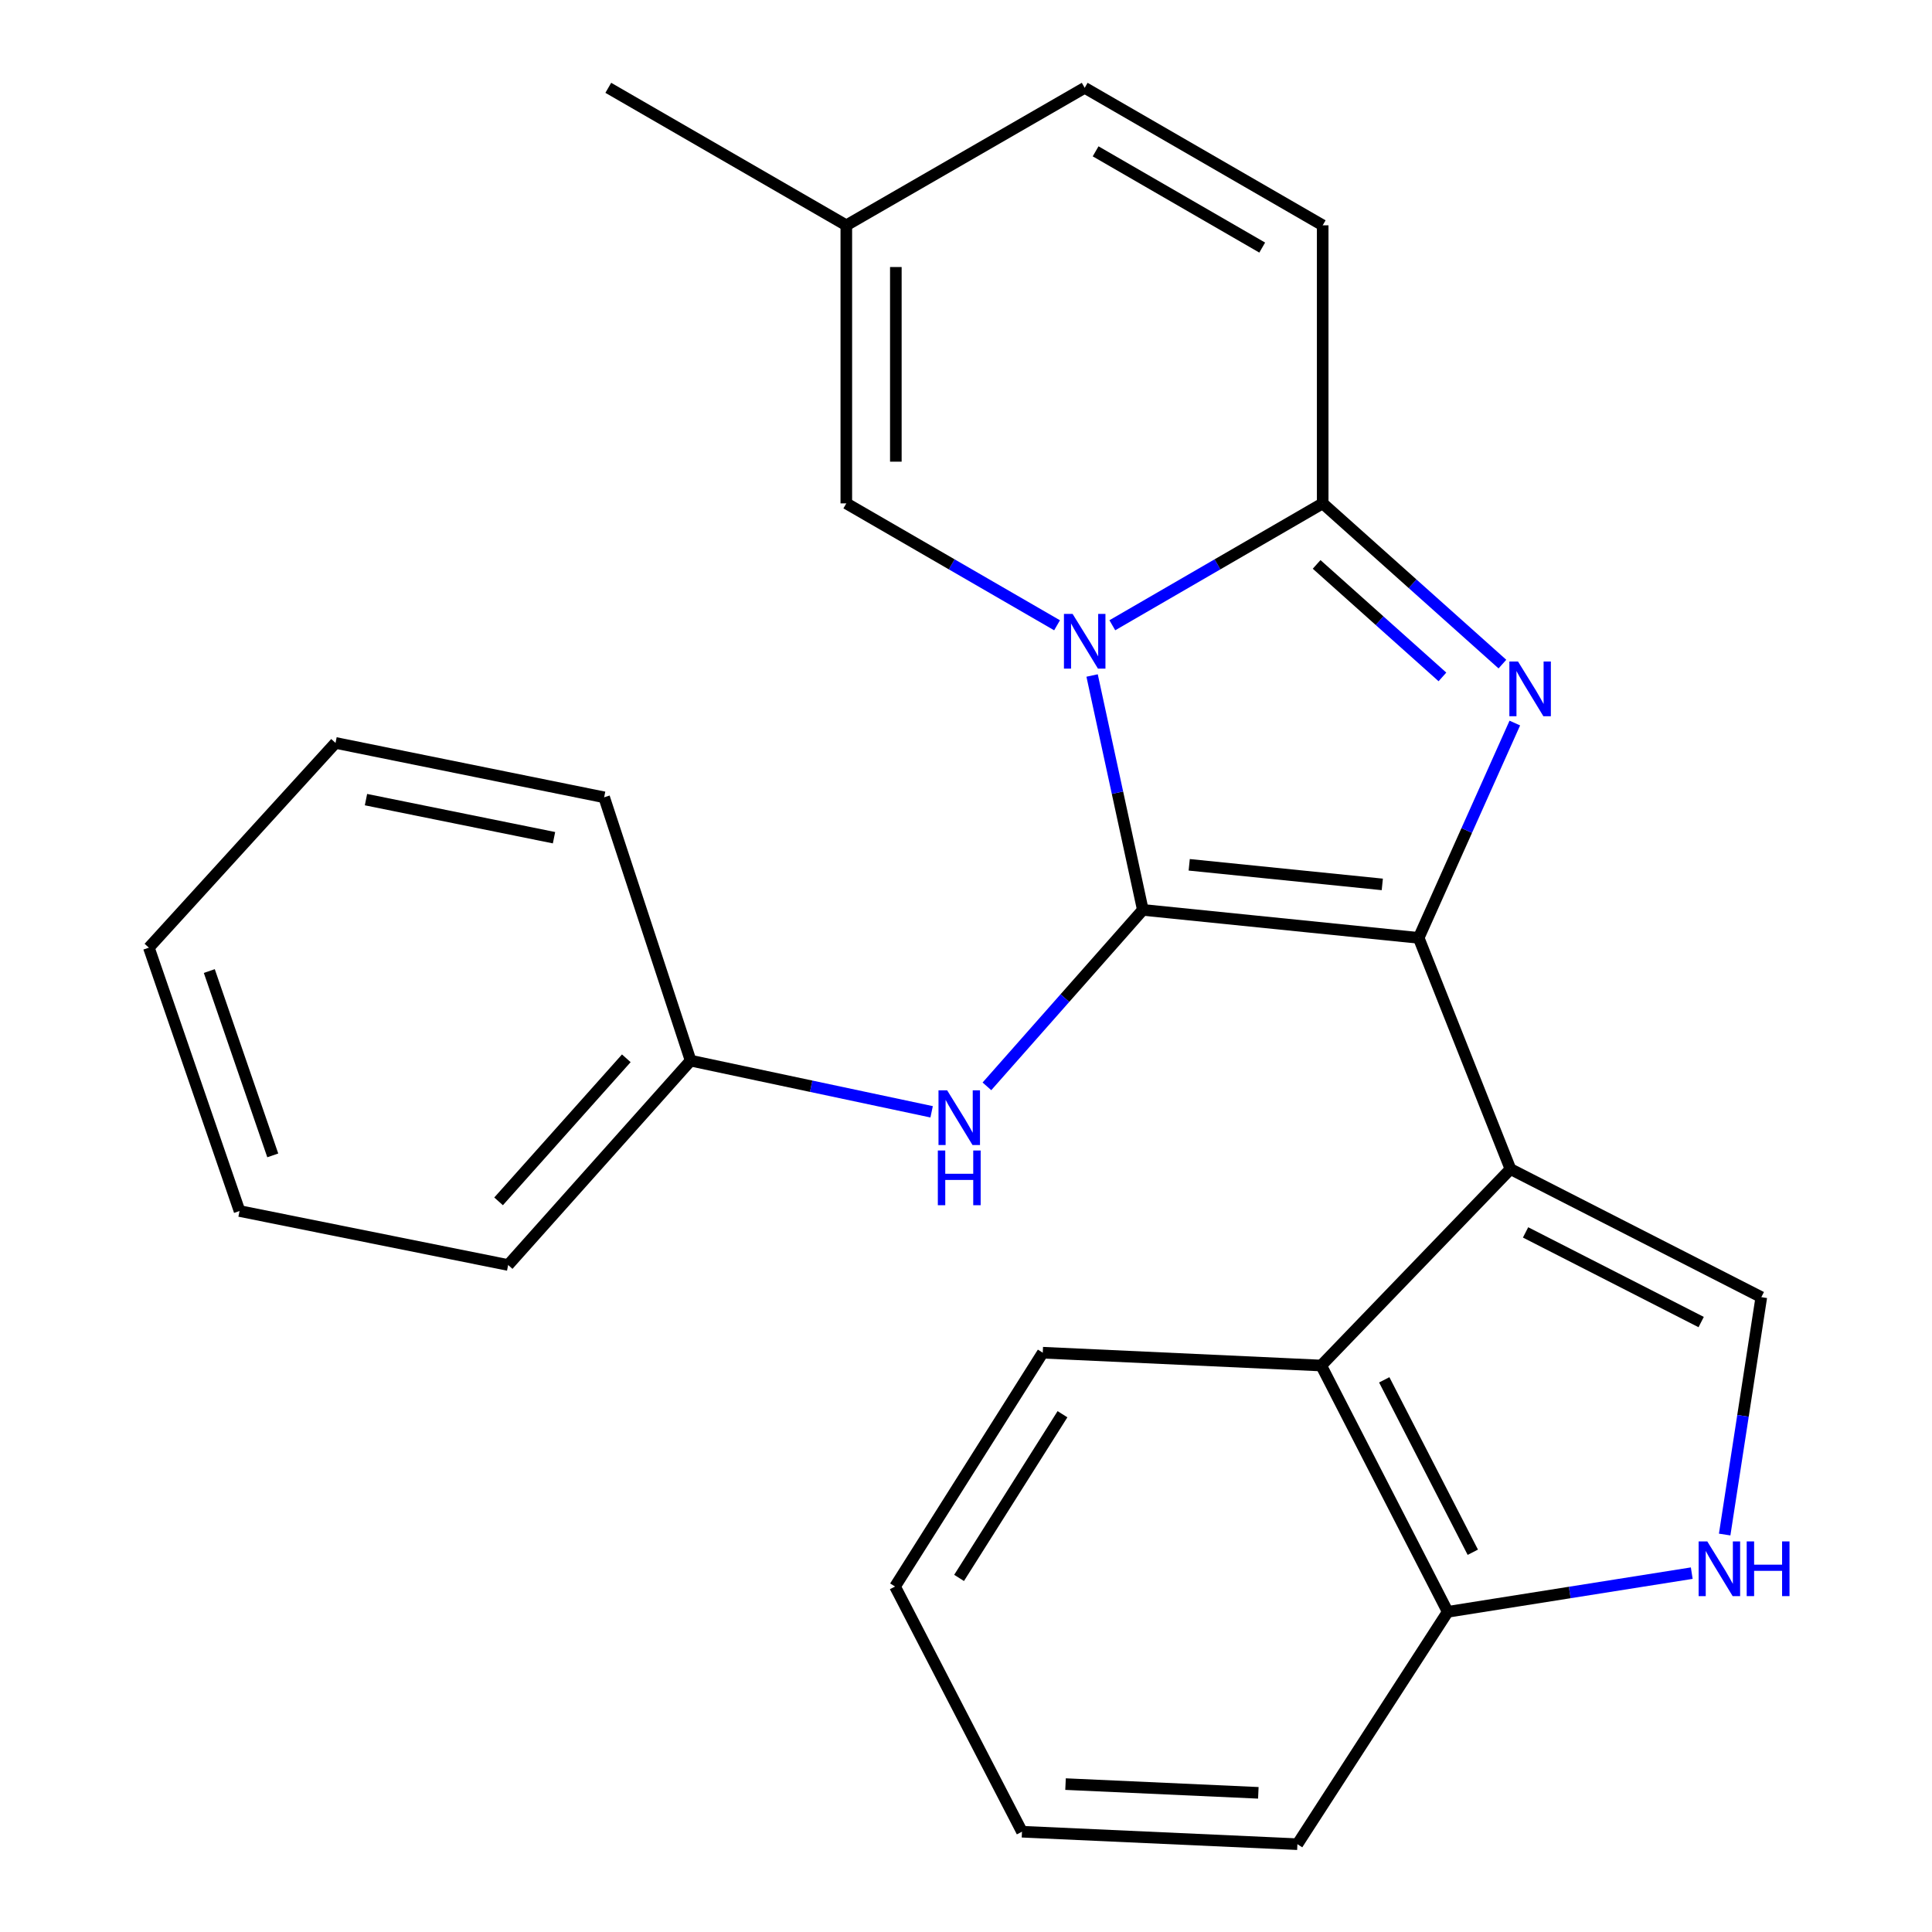 <?xml version='1.0' encoding='iso-8859-1'?>
<svg version='1.1' baseProfile='full'
              xmlns='http://www.w3.org/2000/svg'
                      xmlns:rdkit='http://www.rdkit.org/xml'
                      xmlns:xlink='http://www.w3.org/1999/xlink'
                  xml:space='preserve'
width='1000px' height='1000px' viewBox='0 0 1000 1000'>
<!-- END OF HEADER -->
<rect style='opacity:1.0;fill:#FFFFFF;stroke:none' width='1000' height='1000' x='0' y='0'> </rect>
<path class='bond-0' d='M 591.532,470.959 L 734.302,485.444' style='fill:none;fill-rule:evenodd;stroke:#000000;stroke-width:6px;stroke-linecap:butt;stroke-linejoin:miter;stroke-opacity:1' />
<path class='bond-0' d='M 615.535,447.625 L 715.474,457.765' style='fill:none;fill-rule:evenodd;stroke:#000000;stroke-width:6px;stroke-linecap:butt;stroke-linejoin:miter;stroke-opacity:1' />
<path class='bond-1' d='M 591.532,470.959 L 578.402,410.298' style='fill:none;fill-rule:evenodd;stroke:#000000;stroke-width:6px;stroke-linecap:butt;stroke-linejoin:miter;stroke-opacity:1' />
<path class='bond-1' d='M 578.402,410.298 L 565.271,349.637' style='fill:none;fill-rule:evenodd;stroke:#0000FF;stroke-width:6px;stroke-linecap:butt;stroke-linejoin:miter;stroke-opacity:1' />
<path class='bond-9' d='M 591.532,470.959 L 551.182,516.625' style='fill:none;fill-rule:evenodd;stroke:#000000;stroke-width:6px;stroke-linecap:butt;stroke-linejoin:miter;stroke-opacity:1' />
<path class='bond-9' d='M 551.182,516.625 L 510.832,562.291' style='fill:none;fill-rule:evenodd;stroke:#0000FF;stroke-width:6px;stroke-linecap:butt;stroke-linejoin:miter;stroke-opacity:1' />
<path class='bond-2' d='M 734.302,485.444 L 759.185,429.847' style='fill:none;fill-rule:evenodd;stroke:#000000;stroke-width:6px;stroke-linecap:butt;stroke-linejoin:miter;stroke-opacity:1' />
<path class='bond-2' d='M 759.185,429.847 L 784.068,374.251' style='fill:none;fill-rule:evenodd;stroke:#0000FF;stroke-width:6px;stroke-linecap:butt;stroke-linejoin:miter;stroke-opacity:1' />
<path class='bond-3' d='M 734.302,485.444 L 781.816,605.112' style='fill:none;fill-rule:evenodd;stroke:#000000;stroke-width:6px;stroke-linecap:butt;stroke-linejoin:miter;stroke-opacity:1' />
<path class='bond-4' d='M 575.736,323.636 L 630.179,292.093' style='fill:none;fill-rule:evenodd;stroke:#0000FF;stroke-width:6px;stroke-linecap:butt;stroke-linejoin:miter;stroke-opacity:1' />
<path class='bond-4' d='M 630.179,292.093 L 684.623,260.55' style='fill:none;fill-rule:evenodd;stroke:#000000;stroke-width:6px;stroke-linecap:butt;stroke-linejoin:miter;stroke-opacity:1' />
<path class='bond-6' d='M 547.133,323.647 L 492.592,292.098' style='fill:none;fill-rule:evenodd;stroke:#0000FF;stroke-width:6px;stroke-linecap:butt;stroke-linejoin:miter;stroke-opacity:1' />
<path class='bond-6' d='M 492.592,292.098 L 438.051,260.55' style='fill:none;fill-rule:evenodd;stroke:#000000;stroke-width:6px;stroke-linecap:butt;stroke-linejoin:miter;stroke-opacity:1' />
<path class='bond-25' d='M 777.645,343.736 L 731.134,302.143' style='fill:none;fill-rule:evenodd;stroke:#0000FF;stroke-width:6px;stroke-linecap:butt;stroke-linejoin:miter;stroke-opacity:1' />
<path class='bond-25' d='M 731.134,302.143 L 684.623,260.55' style='fill:none;fill-rule:evenodd;stroke:#000000;stroke-width:6px;stroke-linecap:butt;stroke-linejoin:miter;stroke-opacity:1' />
<path class='bond-25' d='M 746.602,350.368 L 714.044,321.253' style='fill:none;fill-rule:evenodd;stroke:#0000FF;stroke-width:6px;stroke-linecap:butt;stroke-linejoin:miter;stroke-opacity:1' />
<path class='bond-25' d='M 714.044,321.253 L 681.486,292.138' style='fill:none;fill-rule:evenodd;stroke:#000000;stroke-width:6px;stroke-linecap:butt;stroke-linejoin:miter;stroke-opacity:1' />
<path class='bond-5' d='M 781.816,605.112 L 911.654,671.412' style='fill:none;fill-rule:evenodd;stroke:#000000;stroke-width:6px;stroke-linecap:butt;stroke-linejoin:miter;stroke-opacity:1' />
<path class='bond-5' d='M 789.632,637.89 L 880.519,684.3' style='fill:none;fill-rule:evenodd;stroke:#000000;stroke-width:6px;stroke-linecap:butt;stroke-linejoin:miter;stroke-opacity:1' />
<path class='bond-8' d='M 781.816,605.112 L 683.854,706.792' style='fill:none;fill-rule:evenodd;stroke:#000000;stroke-width:6px;stroke-linecap:butt;stroke-linejoin:miter;stroke-opacity:1' />
<path class='bond-10' d='M 684.623,260.55 L 684.623,116.626' style='fill:none;fill-rule:evenodd;stroke:#000000;stroke-width:6px;stroke-linecap:butt;stroke-linejoin:miter;stroke-opacity:1' />
<path class='bond-7' d='M 911.654,671.412 L 902.168,732.843' style='fill:none;fill-rule:evenodd;stroke:#000000;stroke-width:6px;stroke-linecap:butt;stroke-linejoin:miter;stroke-opacity:1' />
<path class='bond-7' d='M 902.168,732.843 L 892.683,794.273' style='fill:none;fill-rule:evenodd;stroke:#0000FF;stroke-width:6px;stroke-linecap:butt;stroke-linejoin:miter;stroke-opacity:1' />
<path class='bond-11' d='M 438.051,260.55 L 438.051,116.626' style='fill:none;fill-rule:evenodd;stroke:#000000;stroke-width:6px;stroke-linecap:butt;stroke-linejoin:miter;stroke-opacity:1' />
<path class='bond-11' d='M 463.688,238.961 L 463.688,138.214' style='fill:none;fill-rule:evenodd;stroke:#000000;stroke-width:6px;stroke-linecap:butt;stroke-linejoin:miter;stroke-opacity:1' />
<path class='bond-27' d='M 875.648,814.256 L 812.495,824.267' style='fill:none;fill-rule:evenodd;stroke:#0000FF;stroke-width:6px;stroke-linecap:butt;stroke-linejoin:miter;stroke-opacity:1' />
<path class='bond-27' d='M 812.495,824.267 L 749.342,834.279' style='fill:none;fill-rule:evenodd;stroke:#000000;stroke-width:6px;stroke-linecap:butt;stroke-linejoin:miter;stroke-opacity:1' />
<path class='bond-12' d='M 683.854,706.792 L 749.342,834.279' style='fill:none;fill-rule:evenodd;stroke:#000000;stroke-width:6px;stroke-linecap:butt;stroke-linejoin:miter;stroke-opacity:1' />
<path class='bond-12' d='M 716.481,714.2 L 762.323,803.442' style='fill:none;fill-rule:evenodd;stroke:#000000;stroke-width:6px;stroke-linecap:butt;stroke-linejoin:miter;stroke-opacity:1' />
<path class='bond-15' d='M 683.854,706.792 L 539.731,700.154' style='fill:none;fill-rule:evenodd;stroke:#000000;stroke-width:6px;stroke-linecap:butt;stroke-linejoin:miter;stroke-opacity:1' />
<path class='bond-14' d='M 482.21,575.471 L 419.838,562.226' style='fill:none;fill-rule:evenodd;stroke:#0000FF;stroke-width:6px;stroke-linecap:butt;stroke-linejoin:miter;stroke-opacity:1' />
<path class='bond-14' d='M 419.838,562.226 L 357.465,548.981' style='fill:none;fill-rule:evenodd;stroke:#000000;stroke-width:6px;stroke-linecap:butt;stroke-linejoin:miter;stroke-opacity:1' />
<path class='bond-26' d='M 684.623,116.626 L 561.437,45.455' style='fill:none;fill-rule:evenodd;stroke:#000000;stroke-width:6px;stroke-linecap:butt;stroke-linejoin:miter;stroke-opacity:1' />
<path class='bond-26' d='M 653.32,128.149 L 567.089,78.329' style='fill:none;fill-rule:evenodd;stroke:#000000;stroke-width:6px;stroke-linecap:butt;stroke-linejoin:miter;stroke-opacity:1' />
<path class='bond-13' d='M 438.051,116.626 L 561.437,45.455' style='fill:none;fill-rule:evenodd;stroke:#000000;stroke-width:6px;stroke-linecap:butt;stroke-linejoin:miter;stroke-opacity:1' />
<path class='bond-16' d='M 438.051,116.626 L 314.851,45.455' style='fill:none;fill-rule:evenodd;stroke:#000000;stroke-width:6px;stroke-linecap:butt;stroke-linejoin:miter;stroke-opacity:1' />
<path class='bond-17' d='M 749.342,834.279 L 671.534,954.545' style='fill:none;fill-rule:evenodd;stroke:#000000;stroke-width:6px;stroke-linecap:butt;stroke-linejoin:miter;stroke-opacity:1' />
<path class='bond-18' d='M 357.465,548.981 L 263.021,654.763' style='fill:none;fill-rule:evenodd;stroke:#000000;stroke-width:6px;stroke-linecap:butt;stroke-linejoin:miter;stroke-opacity:1' />
<path class='bond-18' d='M 324.175,547.774 L 258.064,621.821' style='fill:none;fill-rule:evenodd;stroke:#000000;stroke-width:6px;stroke-linecap:butt;stroke-linejoin:miter;stroke-opacity:1' />
<path class='bond-19' d='M 357.465,548.981 L 312.7,412.691' style='fill:none;fill-rule:evenodd;stroke:#000000;stroke-width:6px;stroke-linecap:butt;stroke-linejoin:miter;stroke-opacity:1' />
<path class='bond-20' d='M 539.731,700.154 L 463.275,821.19' style='fill:none;fill-rule:evenodd;stroke:#000000;stroke-width:6px;stroke-linecap:butt;stroke-linejoin:miter;stroke-opacity:1' />
<path class='bond-20' d='M 549.937,732.001 L 496.418,816.726' style='fill:none;fill-rule:evenodd;stroke:#000000;stroke-width:6px;stroke-linecap:butt;stroke-linejoin:miter;stroke-opacity:1' />
<path class='bond-29' d='M 671.534,954.545 L 528.977,948.093' style='fill:none;fill-rule:evenodd;stroke:#000000;stroke-width:6px;stroke-linecap:butt;stroke-linejoin:miter;stroke-opacity:1' />
<path class='bond-29' d='M 651.309,927.967 L 551.52,923.45' style='fill:none;fill-rule:evenodd;stroke:#000000;stroke-width:6px;stroke-linecap:butt;stroke-linejoin:miter;stroke-opacity:1' />
<path class='bond-22' d='M 263.021,654.763 L 123.983,626.818' style='fill:none;fill-rule:evenodd;stroke:#000000;stroke-width:6px;stroke-linecap:butt;stroke-linejoin:miter;stroke-opacity:1' />
<path class='bond-23' d='M 312.7,412.691 L 173.662,384.533' style='fill:none;fill-rule:evenodd;stroke:#000000;stroke-width:6px;stroke-linecap:butt;stroke-linejoin:miter;stroke-opacity:1' />
<path class='bond-23' d='M 286.756,433.595 L 189.429,413.884' style='fill:none;fill-rule:evenodd;stroke:#000000;stroke-width:6px;stroke-linecap:butt;stroke-linejoin:miter;stroke-opacity:1' />
<path class='bond-21' d='M 463.275,821.19 L 528.977,948.093' style='fill:none;fill-rule:evenodd;stroke:#000000;stroke-width:6px;stroke-linecap:butt;stroke-linejoin:miter;stroke-opacity:1' />
<path class='bond-28' d='M 123.983,626.818 L 77.053,490.514' style='fill:none;fill-rule:evenodd;stroke:#000000;stroke-width:6px;stroke-linecap:butt;stroke-linejoin:miter;stroke-opacity:1' />
<path class='bond-28' d='M 141.184,598.026 L 108.333,502.614' style='fill:none;fill-rule:evenodd;stroke:#000000;stroke-width:6px;stroke-linecap:butt;stroke-linejoin:miter;stroke-opacity:1' />
<path class='bond-24' d='M 173.662,384.533 L 77.053,490.514' style='fill:none;fill-rule:evenodd;stroke:#000000;stroke-width:6px;stroke-linecap:butt;stroke-linejoin:miter;stroke-opacity:1' />
<path  class='atom-2' d='M 555.177 317.76
L 564.457 332.76
Q 565.377 334.24, 566.857 336.92
Q 568.337 339.6, 568.417 339.76
L 568.417 317.76
L 572.177 317.76
L 572.177 346.08
L 568.297 346.08
L 558.337 329.68
Q 557.177 327.76, 555.937 325.56
Q 554.737 323.36, 554.377 322.68
L 554.377 346.08
L 550.697 346.08
L 550.697 317.76
L 555.177 317.76
' fill='#0000FF'/>
<path  class='atom-3' d='M 785.725 342.401
L 795.005 357.401
Q 795.925 358.881, 797.405 361.561
Q 798.885 364.241, 798.965 364.401
L 798.965 342.401
L 802.725 342.401
L 802.725 370.721
L 798.845 370.721
L 788.885 354.321
Q 787.725 352.401, 786.485 350.201
Q 785.285 348.001, 784.925 347.321
L 784.925 370.721
L 781.245 370.721
L 781.245 342.401
L 785.725 342.401
' fill='#0000FF'/>
<path  class='atom-8' d='M 883.687 797.829
L 892.967 812.829
Q 893.887 814.309, 895.367 816.989
Q 896.847 819.669, 896.927 819.829
L 896.927 797.829
L 900.687 797.829
L 900.687 826.149
L 896.807 826.149
L 886.847 809.749
Q 885.687 807.829, 884.447 805.629
Q 883.247 803.429, 882.887 802.749
L 882.887 826.149
L 879.207 826.149
L 879.207 797.829
L 883.687 797.829
' fill='#0000FF'/>
<path  class='atom-8' d='M 904.087 797.829
L 907.927 797.829
L 907.927 809.869
L 922.407 809.869
L 922.407 797.829
L 926.247 797.829
L 926.247 826.149
L 922.407 826.149
L 922.407 813.069
L 907.927 813.069
L 907.927 826.149
L 904.087 826.149
L 904.087 797.829
' fill='#0000FF'/>
<path  class='atom-10' d='M 490.244 564.346
L 499.524 579.346
Q 500.444 580.826, 501.924 583.506
Q 503.404 586.186, 503.484 586.346
L 503.484 564.346
L 507.244 564.346
L 507.244 592.666
L 503.364 592.666
L 493.404 576.266
Q 492.244 574.346, 491.004 572.146
Q 489.804 569.946, 489.444 569.266
L 489.444 592.666
L 485.764 592.666
L 485.764 564.346
L 490.244 564.346
' fill='#0000FF'/>
<path  class='atom-10' d='M 485.424 595.498
L 489.264 595.498
L 489.264 607.538
L 503.744 607.538
L 503.744 595.498
L 507.584 595.498
L 507.584 623.818
L 503.744 623.818
L 503.744 610.738
L 489.264 610.738
L 489.264 623.818
L 485.424 623.818
L 485.424 595.498
' fill='#0000FF'/>
</svg>
